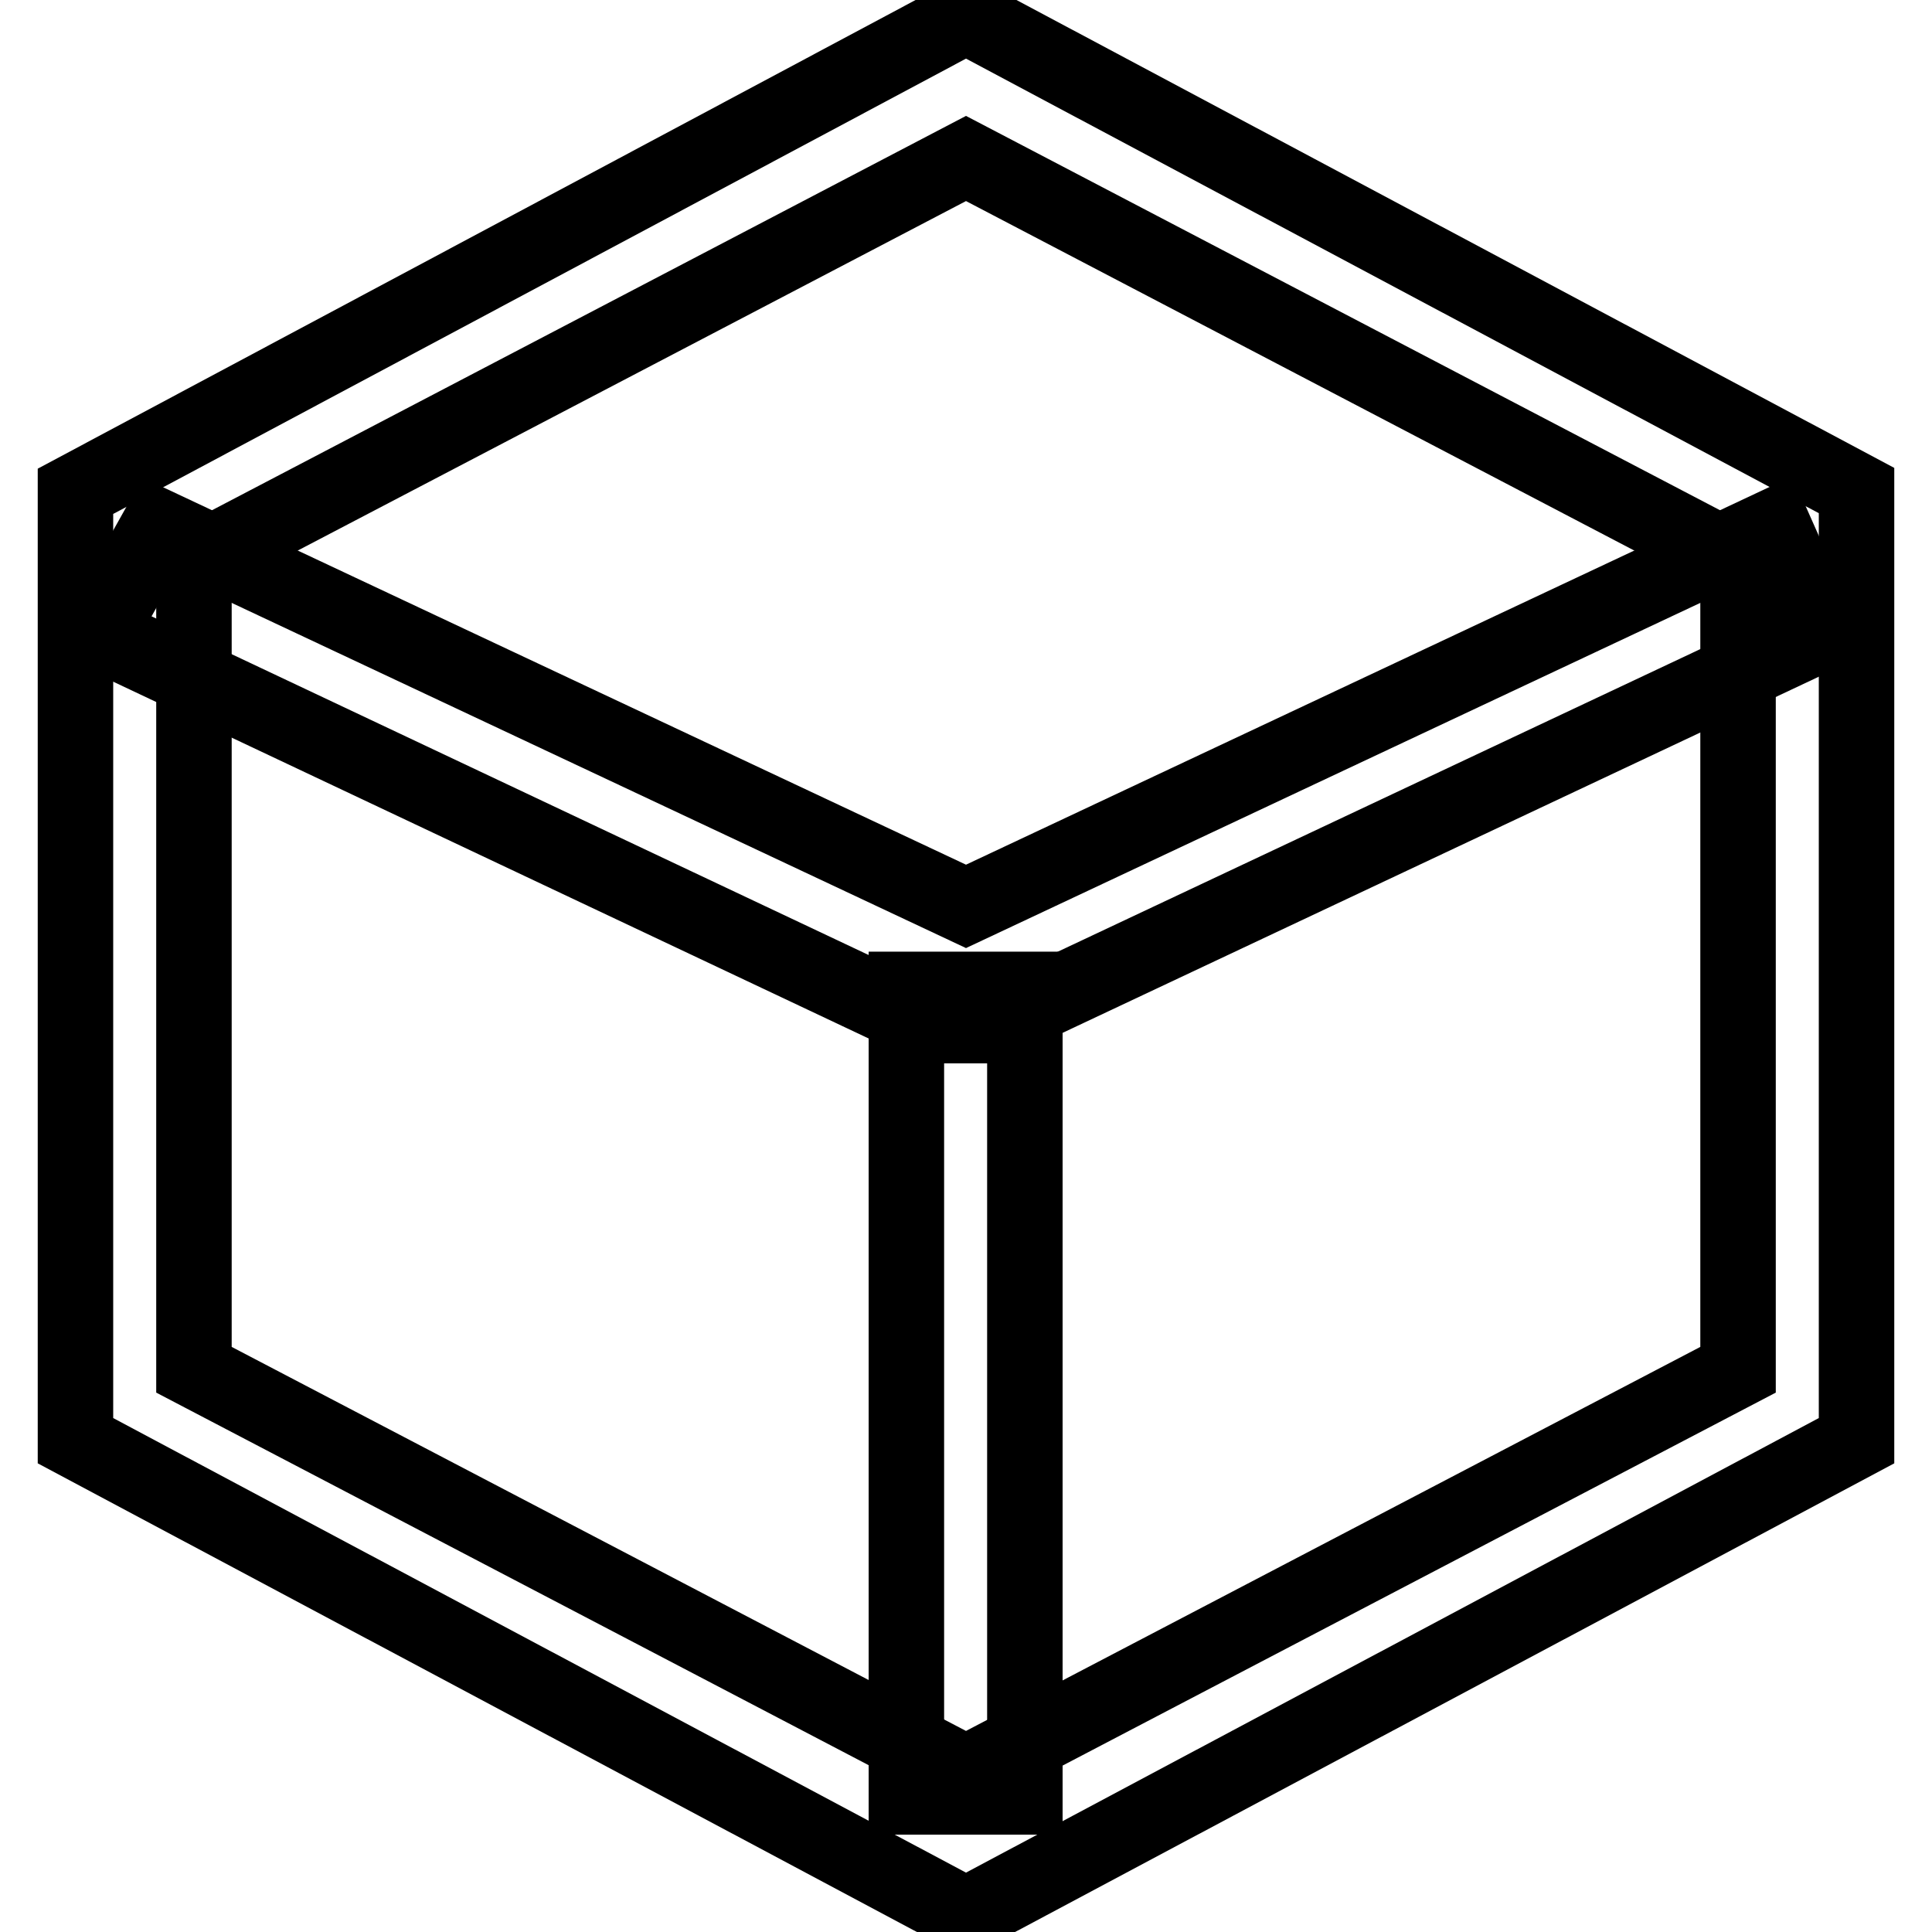 <?xml version="1.0" encoding="utf-8"?>
<!-- Svg Vector Icons : http://www.onlinewebfonts.com/icon -->
<!DOCTYPE svg PUBLIC "-//W3C//DTD SVG 1.1//EN" "http://www.w3.org/Graphics/SVG/1.1/DTD/svg11.dtd">
<svg version="1.1" xmlns="http://www.w3.org/2000/svg" xmlns:xlink="http://www.w3.org/1999/xlink" x="0px" y="0px" viewBox="0 0 256 256" enable-background="new 0 0 256 256" xml:space="preserve">
<g> <path stroke-width="10" fill-opacity="0" stroke="#000000"  d="M128,2.1l118,62.9v125.9l-118,62.9L10,190.9V65.1L128,2.1z M25.7,74.5v107L128,235l102.3-53.5v-107L128,21 L25.7,74.5z"/> <path stroke-width="10" fill-opacity="0" stroke="#000000"  d="M131.1,135.9h-7.9L13.1,83.9L21,69.8l107,50.3l107-50.3l6.3,14.2L131.1,135.9z"/> <path stroke-width="10" fill-opacity="0" stroke="#000000"  d="M120.1,131.1h15.7v107h-15.7V131.1z"/></g>
</svg>